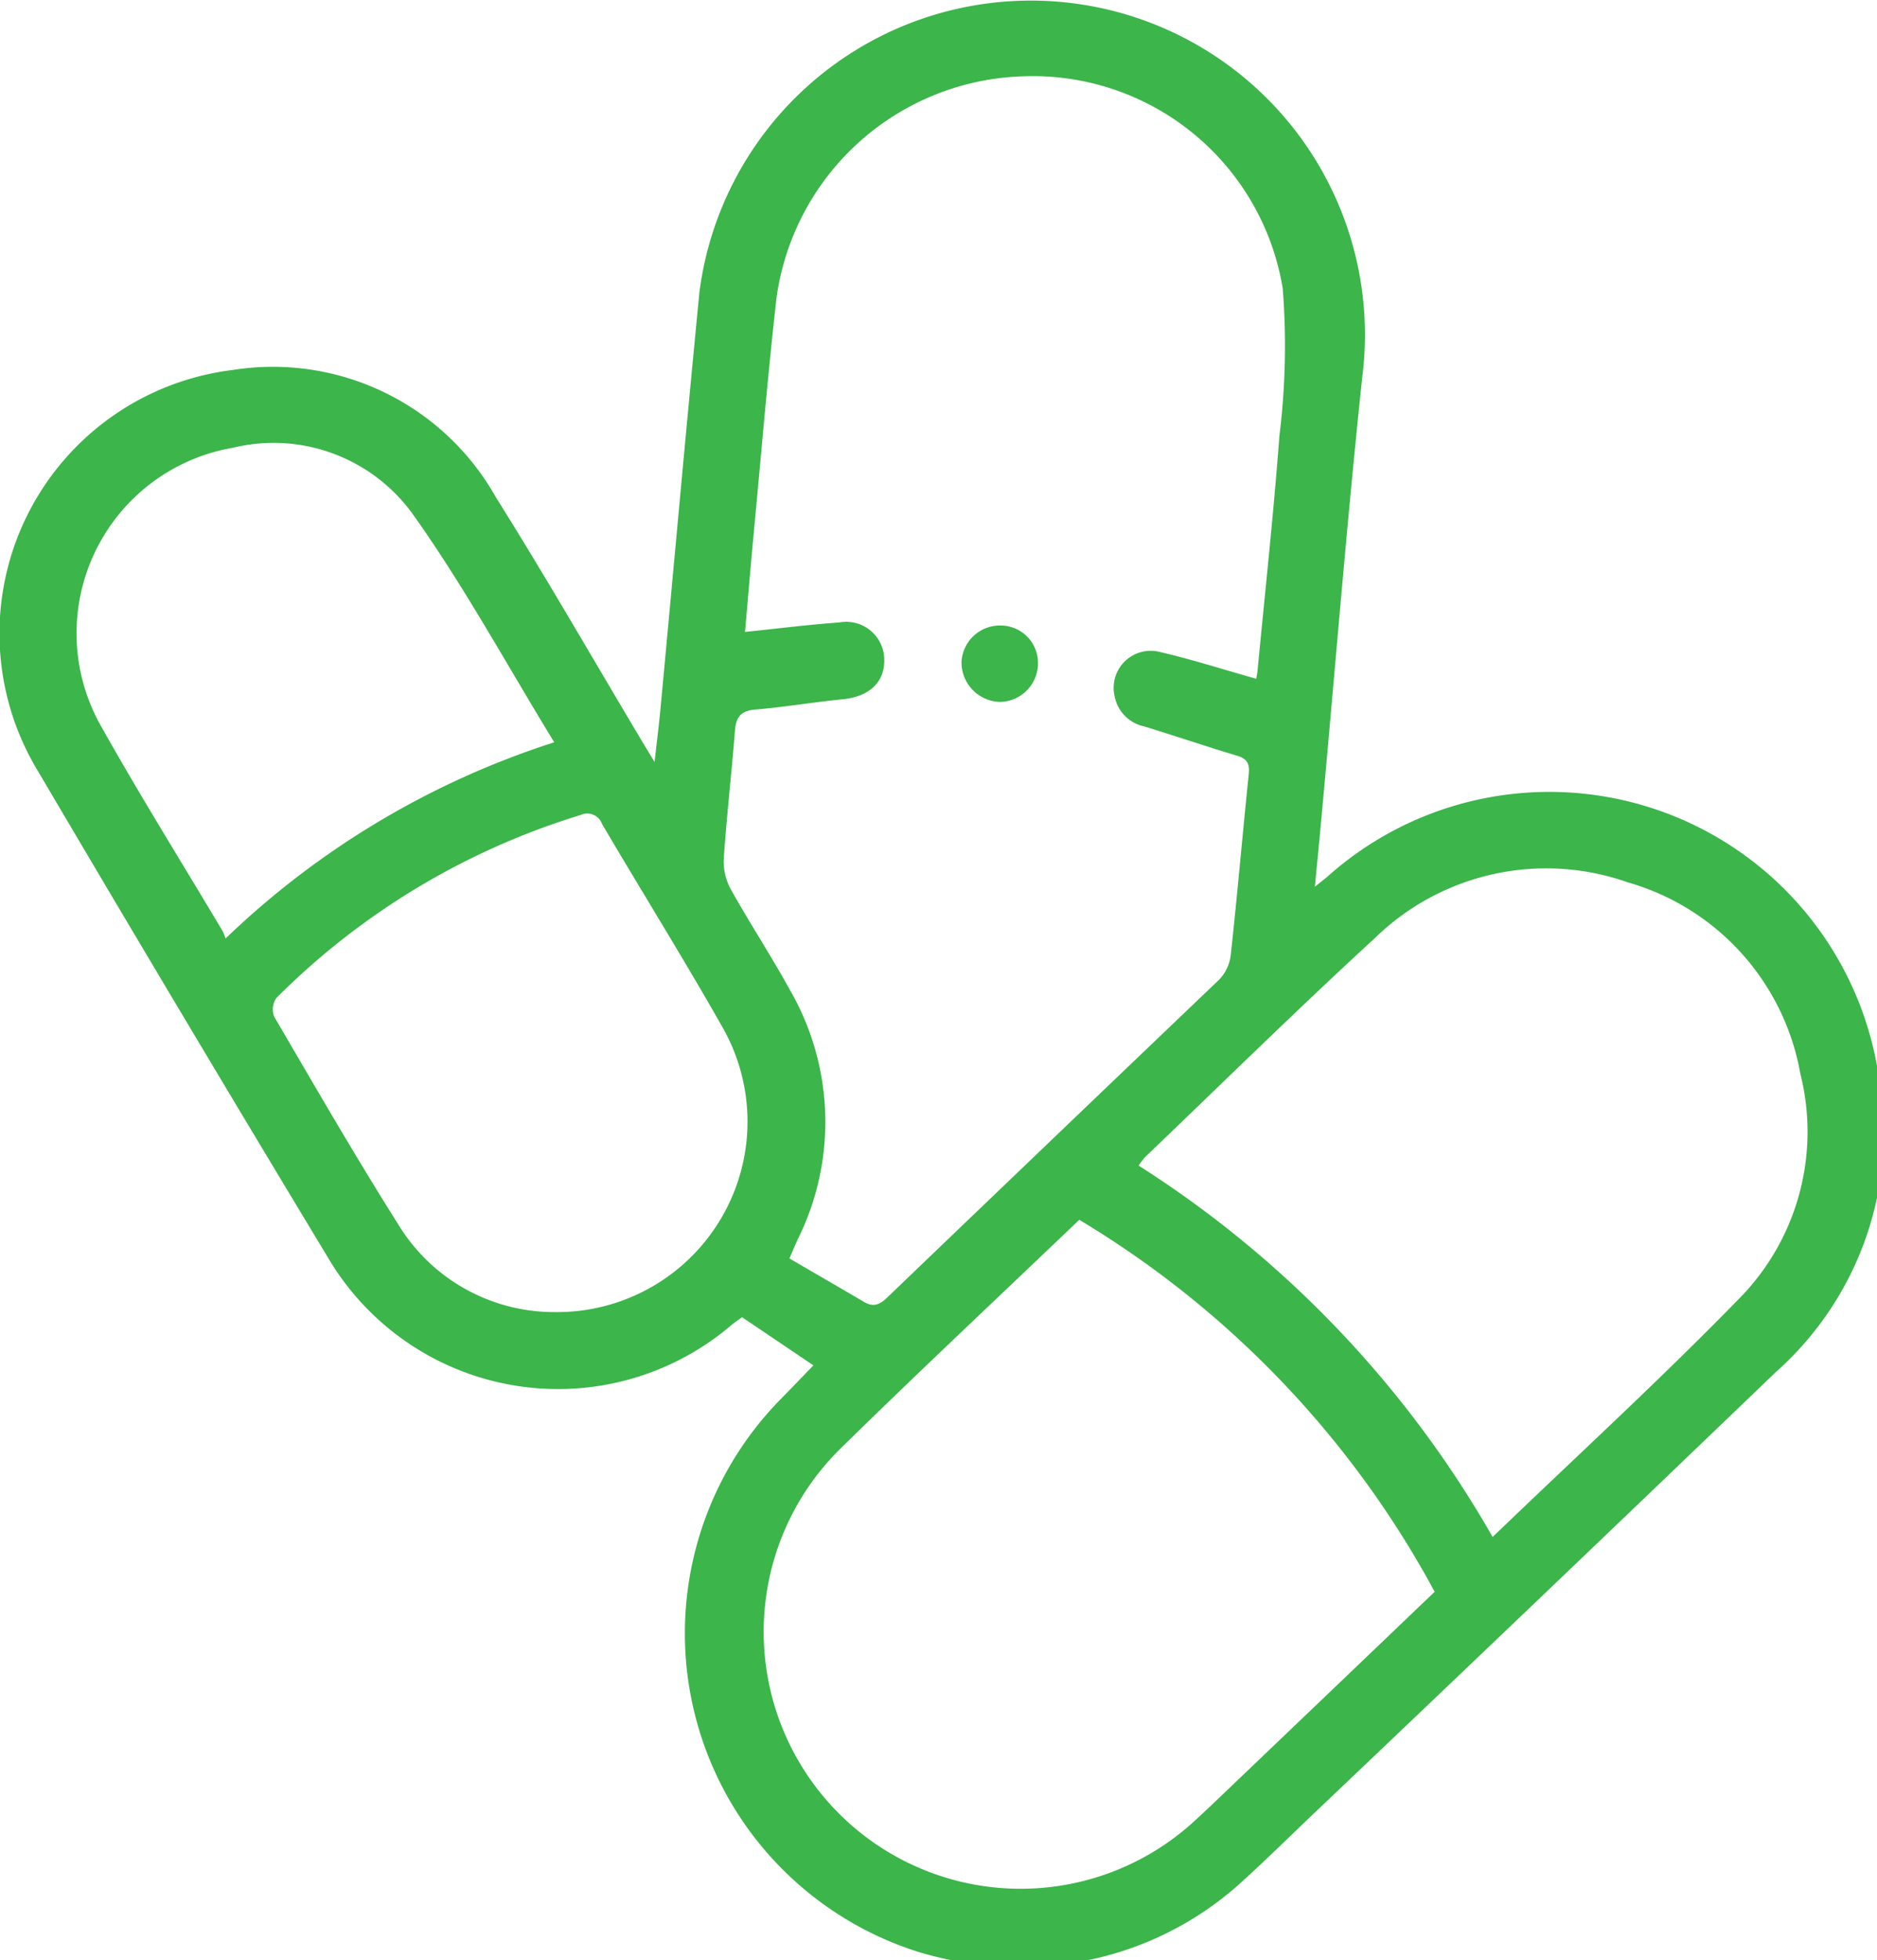 <svg id="Group_87" data-name="Group 87" xmlns="http://www.w3.org/2000/svg" xmlns:xlink="http://www.w3.org/1999/xlink" width="68" height="71" viewBox="0 0 68 71">
  <defs>
    <clipPath id="clip-path">
      <rect id="Rectangle_37" data-name="Rectangle 37" width="68" height="71" fill="none"/>
    </clipPath>
  </defs>
  <g id="Group_86" data-name="Group 86" clip-path="url(#clip-path)">
    <path id="Path_30" data-name="Path 30" d="M35.647,71.258c-.787-.182-1.588-.318-2.359-.554a12.1,12.1,0,0,1-5.052-19.979c.406-.413.807-.832,1.233-1.271L26.883,47.71c-.1.077-.253.177-.391.29a9.674,9.674,0,0,1-14.631-2.484Q6.578,36.764,1.39,27.955A9.615,9.615,0,0,1,8.439,13.4,9.268,9.268,0,0,1,17.958,18c1.823,2.905,3.531,5.883,5.29,8.829.117.195.235.389.466.771.086-.771.159-1.345.213-1.92.471-5.033.922-10.069,1.412-15.1a12.1,12.1,0,1,1,24.011,3.093c-.556,5.258-.979,10.529-1.462,15.794-.077.843-.16,1.685-.252,2.65.222-.178.345-.272.463-.373a12.062,12.062,0,0,1,19.891,6.811A11.636,11.636,0,0,1,64.342,49.69q-8.435,8.1-16.913,16.156c-.806.769-1.6,1.553-2.425,2.3a11.764,11.764,0,0,1-6.459,2.995,2.467,2.467,0,0,0-.392.119ZM26.983,22.89c1.21-.125,2.314-.266,3.422-.344a1.377,1.377,0,0,1,1.629,1.312c.034.843-.535,1.373-1.5,1.469-1.06.105-2.113.285-3.174.373-.536.044-.7.29-.735.781-.123,1.548-.3,3.092-.406,4.641a2.1,2.1,0,0,0,.263,1.1c.689,1.233,1.469,2.417,2.147,3.656a9.546,9.546,0,0,1,.271,9.013c-.084.183-.162.368-.3.691.921.536,1.815,1.054,2.707,1.576.335.2.568.1.843-.169q6-5.757,12.012-11.5a1.55,1.55,0,0,0,.424-.882c.239-2.189.429-4.383.654-6.574.037-.363-.055-.549-.416-.658-1.13-.341-2.248-.719-3.376-1.065a1.377,1.377,0,0,1-1.063-1.072,1.342,1.342,0,0,1,1.656-1.618c1.163.27,2.3.637,3.47.966.018-.11.039-.2.047-.29.27-2.838.581-5.674.793-8.517a26.542,26.542,0,0,0,.12-5.327,9.175,9.175,0,0,0-9.415-7.687,9.3,9.3,0,0,0-8.927,8.042c-.316,2.81-.551,5.629-.817,8.444-.113,1.2-.212,2.393-.322,3.64M51.975,57.655A35.183,35.183,0,0,0,39.1,44.182c-2.943,2.813-5.855,5.541-8.7,8.334A9.308,9.308,0,0,0,43.27,65.961c.564-.517,1.114-1.051,1.668-1.579,2.331-2.227,4.66-4.454,7.037-6.727m2.1-1.985c3.014-2.9,6.043-5.672,8.906-8.608a8.608,8.608,0,0,0,2.241-8.175,8.8,8.8,0,0,0-6.247-6.927A8.891,8.891,0,0,0,49.8,33.987c-2.818,2.588-5.545,5.273-8.31,7.918a2.553,2.553,0,0,0-.24.313A38.625,38.625,0,0,1,54.075,55.67M20.135,47.525a6.9,6.9,0,0,0,6.031-10.333c-1.405-2.476-2.913-4.895-4.356-7.35a.569.569,0,0,0-.776-.322,26.511,26.511,0,0,0-11.02,6.626.729.729,0,0,0-.08.68c1.474,2.518,2.931,5.047,4.488,7.513a6.612,6.612,0,0,0,5.713,3.185m-.057-20.639c-1.714-2.8-3.245-5.618-5.09-8.215a6.218,6.218,0,0,0-6.545-2.453A6.819,6.819,0,0,0,3.7,26.37c1.394,2.484,2.906,4.9,4.363,7.352a1.9,1.9,0,0,1,.109.271,30.686,30.686,0,0,1,11.905-7.106" transform="translate(0 0)" fill="#3cb54a"/>
    <path id="Path_31" data-name="Path 31" d="M251.184,162.448a1.355,1.355,0,0,1,1.341,1.393,1.4,1.4,0,0,1-1.379,1.374,1.432,1.432,0,0,1-1.391-1.447,1.391,1.391,0,0,1,1.429-1.32" transform="translate(-214.921 -139.791)" fill="#3cb54a"/>
  </g>
</svg>
